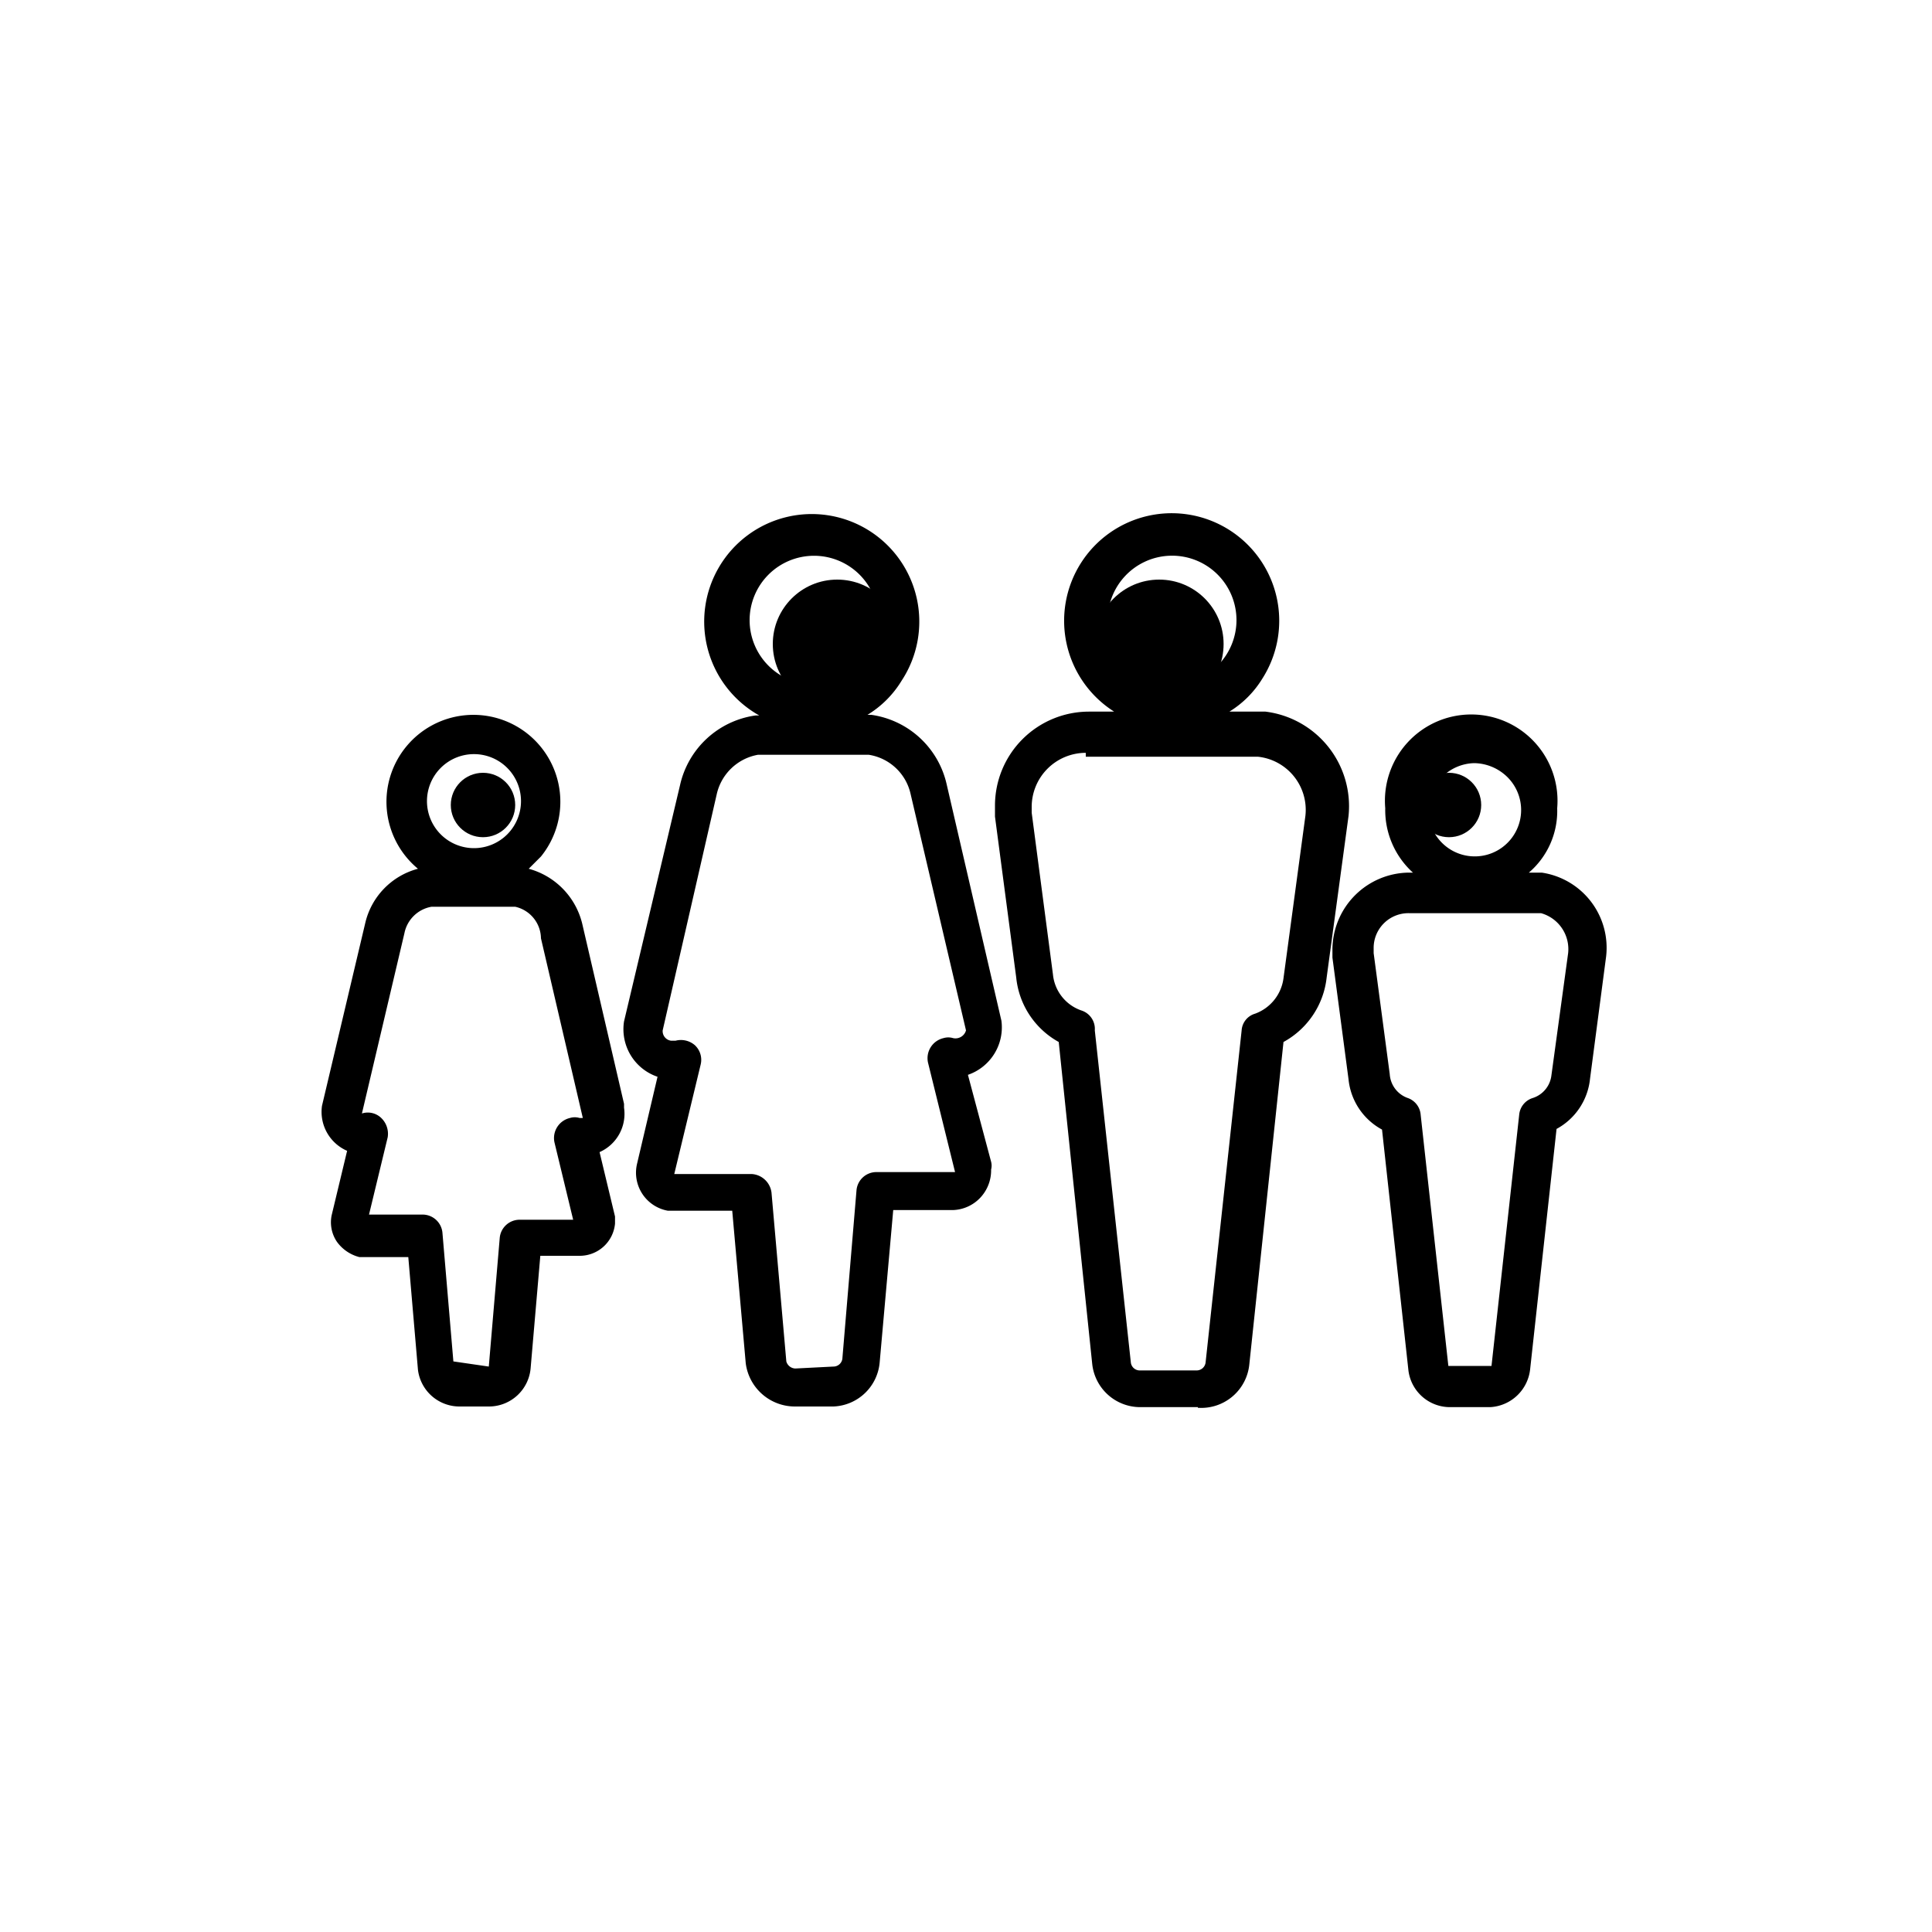 <svg id="icones-serveis" xmlns="http://www.w3.org/2000/svg" viewBox="0 0 30 30"><g id="color2"><circle cx="13" cy="10" r="1"/><circle cx="7.5" cy="12.5" r="0.5"/><circle cx="18" cy="10" r="1"/><circle cx="22.5" cy="12.5" r="0.5"/></g><path id="color1" d="M23.19,21.85h-.68a.65.65,0,0,1-.64-.57l-.41-3.74a1,1,0,0,1-.52-.78l-.25-1.89v-.14a1.2,1.2,0,0,1,1.18-1.18h.07a1.31,1.31,0,0,1-.43-1,1.34,1.34,0,1,1,2.67,0,1.26,1.26,0,0,1-.44,1h.2a1.18,1.18,0,0,1,1,1.3l-.25,1.9a1,1,0,0,1-.52.78l-.41,3.73a.66.66,0,0,1-.62.59Zm-1.3-7.67a.54.54,0,0,0-.56.55h0v.07l.25,1.88a.42.42,0,0,0,.28.37.3.3,0,0,1,.2.26l.43,3.9h.67l.43-3.9a.3.3,0,0,1,.21-.26.42.42,0,0,0,.29-.35l.26-1.9a.58.58,0,0,0-.42-.62Zm1-2.33a.73.73,0,0,0-.71.72.72.72,0,1,0,1.22-.51.75.75,0,0,0-.51-.21Zm-4.29,10h-.89a.75.75,0,0,1-.75-.67l-.52-5a1.29,1.29,0,0,1-.66-1l-.33-2.5v-.17a1.46,1.46,0,0,1,1.46-1.46h.39a1.67,1.67,0,1,1,2.3-.51,1.55,1.55,0,0,1-.51.51h.56a1.48,1.48,0,0,1,1.29,1.62l-.34,2.51a1.3,1.3,0,0,1-.67,1l-.53,5a.75.75,0,0,1-.8.68ZM16.86,11.69a.84.84,0,0,0-.84.84v.09l.33,2.51a.66.66,0,0,0,.44.56A.3.3,0,0,1,17,16l.56,5.16a.14.14,0,0,0,.13.12h.89a.14.14,0,0,0,.14-.12L19.28,16a.29.29,0,0,1,.21-.26.68.68,0,0,0,.44-.55l.34-2.52a.83.83,0,0,0-.74-.92H16.86Zm1.29-3.06a1,1,0,1,0,1.05,1h0A1,1,0,0,0,18.15,8.63ZM12.94,21.84h-.6a.77.77,0,0,1-.76-.67l-.21-2.37h-1a.6.6,0,0,1-.48-.72h0l.32-1.36a.78.78,0,0,1-.52-.86l.87-3.67a1.4,1.4,0,0,1,1.17-1.08h.06A1.67,1.67,0,1,1,14,10.57a1.58,1.58,0,0,1-.53.53h.06a1.4,1.4,0,0,1,1.17,1.08l.85,3.67v0h0a.78.78,0,0,1-.52.84l.36,1.35a.24.24,0,0,1,0,.12.62.62,0,0,1-.17.44.61.61,0,0,1-.43.19h-.92l-.21,2.36A.75.75,0,0,1,12.94,21.84Zm0-.62h0a.14.14,0,0,0,.14-.12l.22-2.62a.31.31,0,0,1,.31-.28h1.22l-.42-1.7a.32.32,0,0,1,.24-.38.26.26,0,0,1,.15,0h0A.17.17,0,0,0,15,16l-.86-3.67a.79.79,0,0,0-.65-.61H11.77a.8.8,0,0,0-.64.61L10.29,16a.15.15,0,0,0,.13.16h.07a.33.33,0,0,1,.3.07.31.31,0,0,1,.09.3l-.41,1.7h1.2a.33.33,0,0,1,.31.29l.23,2.62a.15.15,0,0,0,.14.11Zm-.3-12.59a1,1,0,1,0,1,1h0a1,1,0,0,0-1-1ZM7.59,21.84H7.14a.65.65,0,0,1-.65-.57l-.15-1.75H5.58a.62.62,0,0,1-.35-.24.54.54,0,0,1-.08-.41l.24-1A.66.66,0,0,1,5,17.17l.67-2.83a1.14,1.14,0,0,1,.82-.85,1.35,1.35,0,1,1,1.91-.19l-.19.19a1.17,1.17,0,0,1,.83.85l.65,2.8v.06a.65.65,0,0,1-.38.69l.24,1V19A.55.55,0,0,1,9,19.5H8.39l-.15,1.74A.65.65,0,0,1,7.59,21.84Zm0-.62h0s0,0,0,0l.17-2a.31.31,0,0,1,.31-.28h.83l-.29-1.2a.32.32,0,0,1,.24-.38.26.26,0,0,1,.15,0s.06,0,.05,0l-.65-2.79A.51.51,0,0,0,8,14.08H6.7a.52.52,0,0,0-.42.41l-.66,2.8s0,0,0,0a.3.3,0,0,1,.3.07.34.34,0,0,1,.1.3l-.29,1.2h.84a.31.31,0,0,1,.3.28l.17,2a0,0,0,0,0,0,0Zm-.23-9.51a.73.73,0,1,0,.73.73.73.73,0,0,0-.73-.73Z"/></svg>